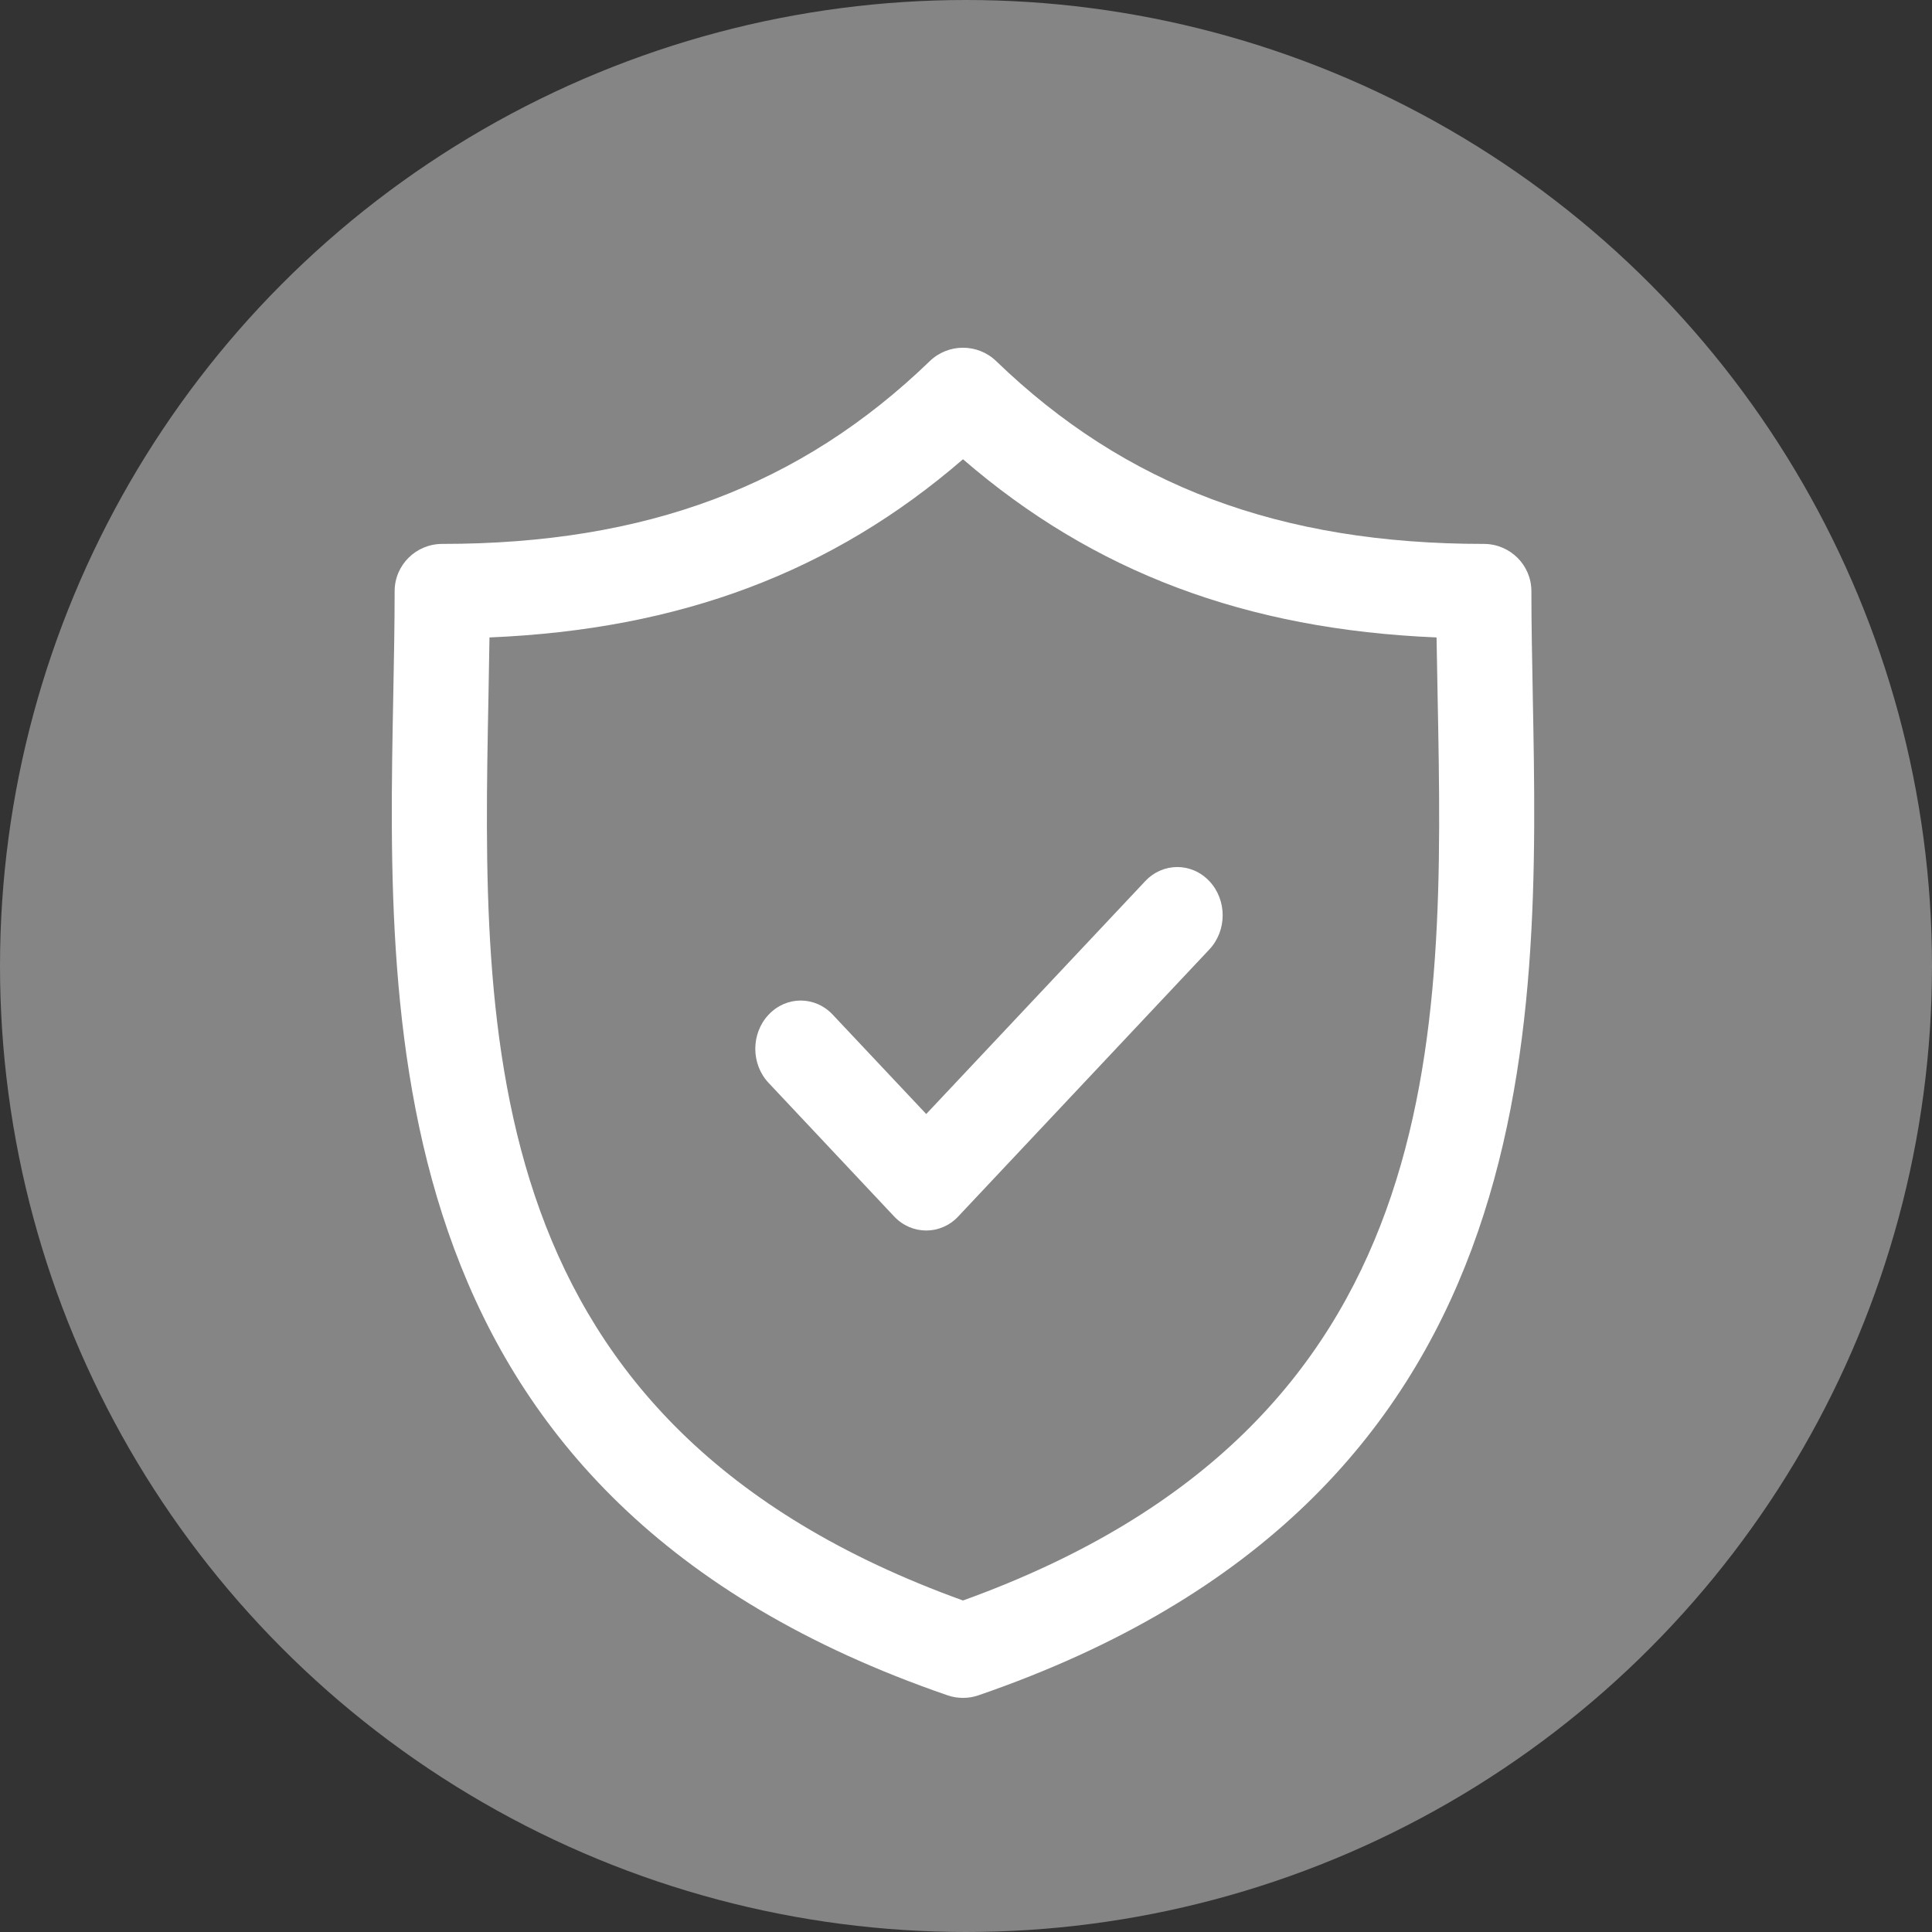 <svg width="34" height="34" viewBox="0 0 34 34" fill="none" xmlns="http://www.w3.org/2000/svg">
<rect x="0" y="0" width="34" height="34" fill="#333333" stroke="none"/>
<circle opacity="0.4" cx="17" cy="17" r="17" fill="white"/>
<path fill-rule="evenodd" clip-rule="evenodd" d="M26.974 12.217L26.974 12.238C27.089 18.207 27.246 26.384 17.221 29.834C17.133 29.865 17.04 29.88 16.947 29.88C16.854 29.88 16.762 29.865 16.673 29.834C6.649 26.384 6.806 18.208 6.921 12.238L6.921 12.238C6.933 11.596 6.945 10.99 6.945 10.404C6.945 9.944 7.32 9.572 7.782 9.572C11.364 9.572 14.09 8.55 16.363 6.355C16.688 6.041 17.206 6.041 17.531 6.355C19.804 8.55 22.531 9.572 26.113 9.572C26.575 9.572 26.95 9.944 26.95 10.404C26.95 10.984 26.962 11.583 26.974 12.217ZM8.596 12.27C8.48 18.271 8.35 25.065 16.947 28.166C25.545 25.065 25.415 18.271 25.3 12.269C25.293 11.909 25.286 11.56 25.281 11.218C21.927 11.078 19.244 10.068 16.947 8.082C14.651 10.068 11.969 11.078 8.614 11.218C8.609 11.561 8.603 11.91 8.596 12.27Z" fill="white"/>
<path d="M20.154 15.507L16.3 19.605L14.655 17.857C14.344 17.525 13.838 17.525 13.526 17.857C13.214 18.188 13.214 18.726 13.526 19.057L15.735 21.407C15.891 21.573 16.096 21.655 16.3 21.655C16.504 21.655 16.709 21.573 16.864 21.407L21.283 16.708C21.595 16.376 21.595 15.839 21.283 15.507C20.971 15.176 20.466 15.175 20.154 15.507Z" fill="white"/>
</svg>
